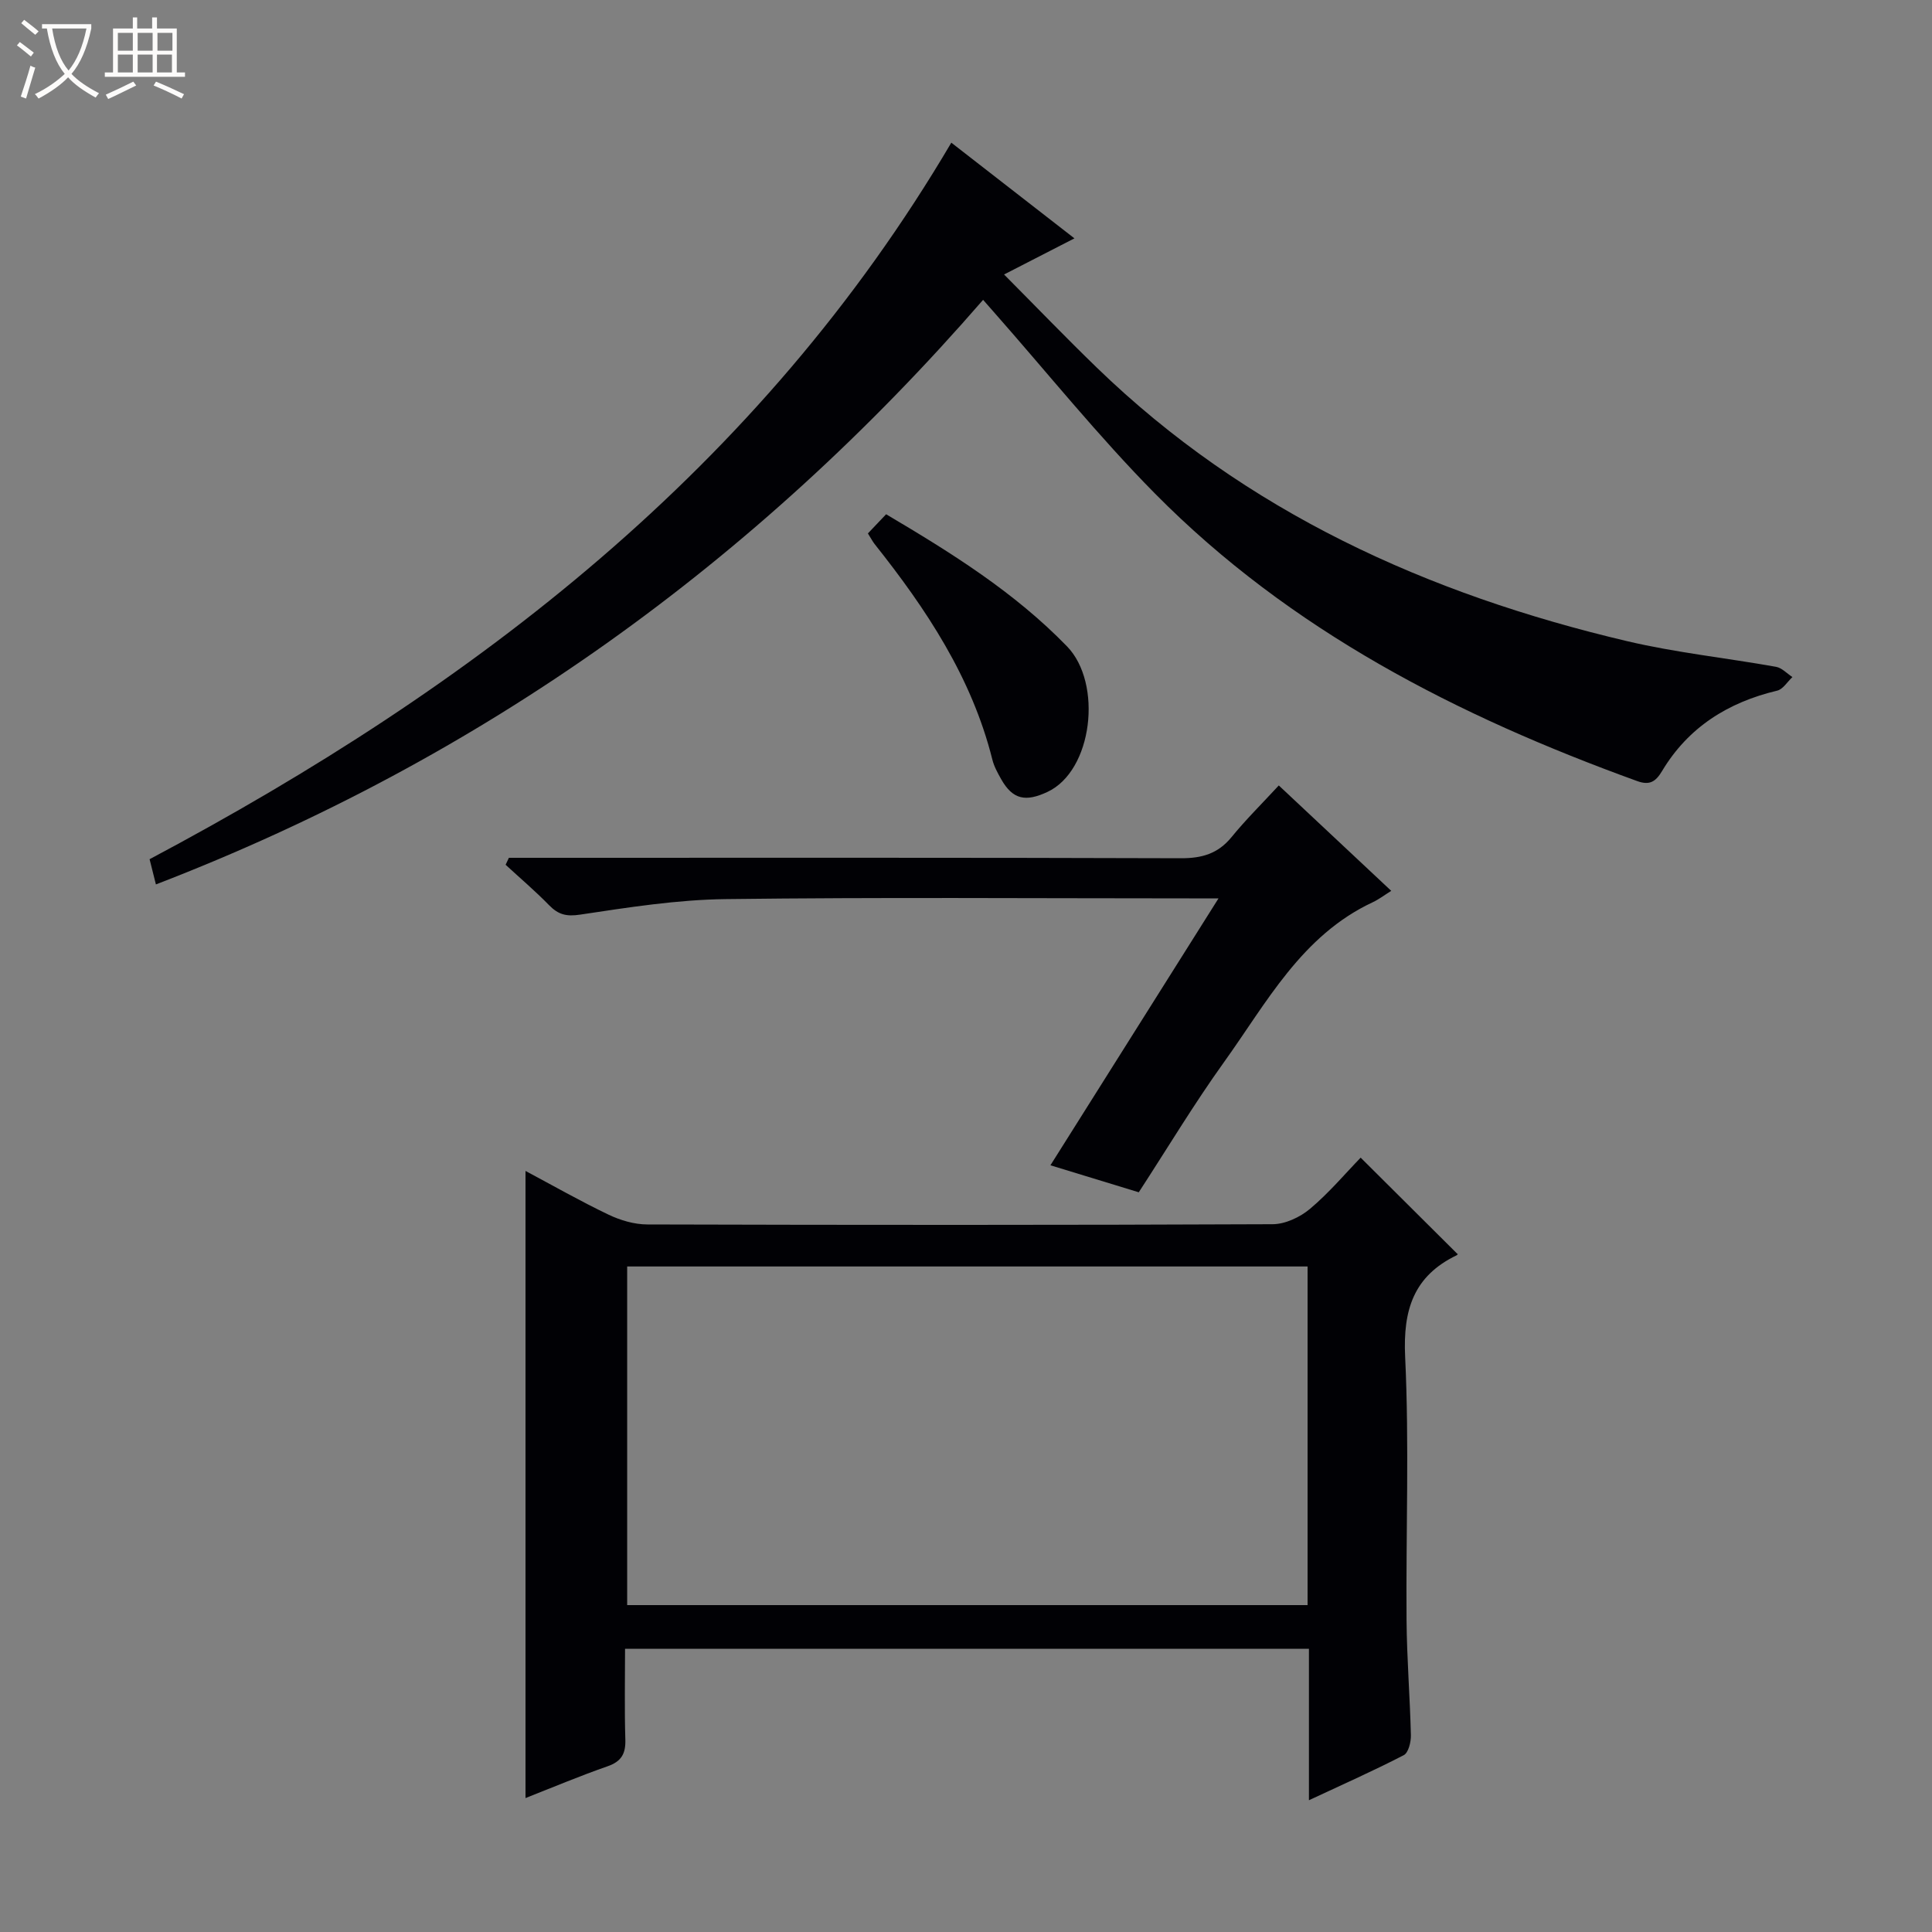 <svg enable-background="new 0 0 400 400" viewBox="0 0 400 400" xmlns="http://www.w3.org/2000/svg"><rect x="0" y="0" width="400" height="400" fill="#808080" stroke="none"/><path d="m6.4 11.7c-1-.8-1.9-1.6-2.9-2.3l.6-.7c.9.7 1.9 1.4 2.9 2.2zm-2.1 8.3c.7-2.1 1.4-4.2 2-6.4.2.1.6.3 1 .4-.7 2.3-1.3 4.4-1.9 6.4zm3-12.8c-1.1-.9-2.1-1.7-2.9-2.4l.6-.7c1 .8 2 1.5 3 2.4zm1.4-1.3v-.9h10.2v.9c-.9 4.2-2.3 7.3-4.1 9.4 1.3 1.4 3.2 2.7 5.7 4-.2.2-.4.5-.7.9-2.5-1.4-4.4-2.7-5.7-4.2-1.4 1.5-3.5 3-6.1 4.4 0 0 0 0-.1-.1-.3-.4-.5-.7-.7-.8 2.7-1.3 4.7-2.8 6.2-4.2-1.8-2.2-3-5.3-3.7-9.4zm9.2 0h-7.1c.6 3.8 1.7 6.7 3.4 8.7 1.7-2.1 2.9-4.8 3.7-8.7z" fill="#fcfbfa"/><path d="m31.6 3.6h.9v2.3h4.1v9.1h1.7v.9h-16.6v-.9h1.7v-9.1h4.1v-2.3h.9v2.3h3.1v-2.3zm-4 13.3.6.8c-1.9.9-3.8 1.9-5.8 2.8-.2-.3-.3-.6-.5-.9 2-.9 3.9-1.8 5.7-2.7zm-3.2-10.1v3.7h3.1v-3.7zm0 4.5v3.7h3.1v-3.7zm4.1-4.5v3.7h3.1v-3.7zm0 4.5v3.7h3.1v-3.7zm9.1 9.1c-2.1-1.1-4.1-2-5.8-2.7l.5-.8c2.2.9 4.1 1.8 5.8 2.6zm-1.9-13.6h-3.1v3.7h3.1zm-3.2 4.5v3.7h3.1v-3.7z" fill="#fcfbfa"/><g fill="#010105"><path d="m271 372.72c0-11.05 0-21.02 0-31.35-47.14 0-94.02 0-141.59 0 0 6.21-.13 12.5.06 18.78.09 2.92-.8 4.54-3.68 5.54-5.76 2.01-11.39 4.38-16.99 6.58 0-43.36 0-86.34 0-129.84 5.58 2.97 11.29 6.23 17.21 9.06 2.45 1.17 5.34 2.02 8.03 2.02 43.15.12 86.3.14 129.44-.05 2.62-.01 5.68-1.45 7.74-3.18 3.93-3.3 7.28-7.29 10.49-10.6 6.8 6.77 13.34 13.27 20.04 19.94.13-.3.08.15-.14.26-8.93 4.3-11.15 11.29-10.69 21.01.86 18.12.15 36.31.29 54.46.06 7.97.71 15.94.9 23.92.03 1.4-.51 3.62-1.48 4.12-6.14 3.18-12.49 5.99-19.63 9.33zm-141.15-110.51v70.11h140.87c0-23.48 0-46.69 0-70.11-47.02 0-93.77 0-140.87 0z"/><path d="m32.28 183.11c-.49-1.95-.88-3.52-1.31-5.22 67.43-35.83 126.32-81 165.99-148.35 8.43 6.55 16.77 13.03 25.49 19.81-4.95 2.54-9.33 4.79-14.57 7.48 6.59 6.63 12.77 13.05 19.17 19.25 30.89 29.93 68.53 46.93 109.8 56.66 10.14 2.39 20.59 3.48 30.87 5.32 1.21.22 2.26 1.39 3.38 2.12-1.04.97-1.95 2.52-3.15 2.81-10.18 2.42-18.41 7.58-23.84 16.65-1.34 2.24-2.6 3-5.16 2.07-37.09-13.44-71.75-31.12-99.81-59.51-11.77-11.91-22.31-25.05-33.41-37.63-.53-.6-1.06-1.2-2.19-2.49-47.17 54.34-103.7 95.02-171.26 121.03z"/><path d="m264.76 162.62c8.24 7.72 15.63 14.65 23.28 21.82-1.41.88-2.55 1.76-3.83 2.36-14.74 6.89-21.97 20.82-30.81 33.13-6.19 8.63-11.67 17.76-17.63 26.92-5.79-1.77-11.6-3.54-18.29-5.59 11.6-18.41 22.93-36.42 34.8-55.26-2.58 0-4.32 0-6.06 0-31.98 0-63.97-.25-95.95.15-10.06.12-20.15 1.71-30.13 3.21-2.9.44-4.55 0-6.46-1.95-2.85-2.93-5.99-5.59-9-8.37.23-.48.45-.96.68-1.44h5.71c44.48 0 88.95-.06 133.43.09 4.33.01 7.64-.93 10.44-4.33 2.93-3.6 6.25-6.88 9.82-10.74z"/><path d="m179.69 110.44c1.31-1.38 2.44-2.57 3.77-3.97 13.59 8.04 26.57 16.14 37.46 27.36 7.4 7.63 5.34 25.78-4.1 30.15-4.42 2.05-7.12 1.63-9.54-2.66-.73-1.3-1.48-2.65-1.83-4.08-4.26-16.99-13.67-31.14-24.37-44.6-.4-.51-.7-1.1-1.39-2.2z"/></g></svg>